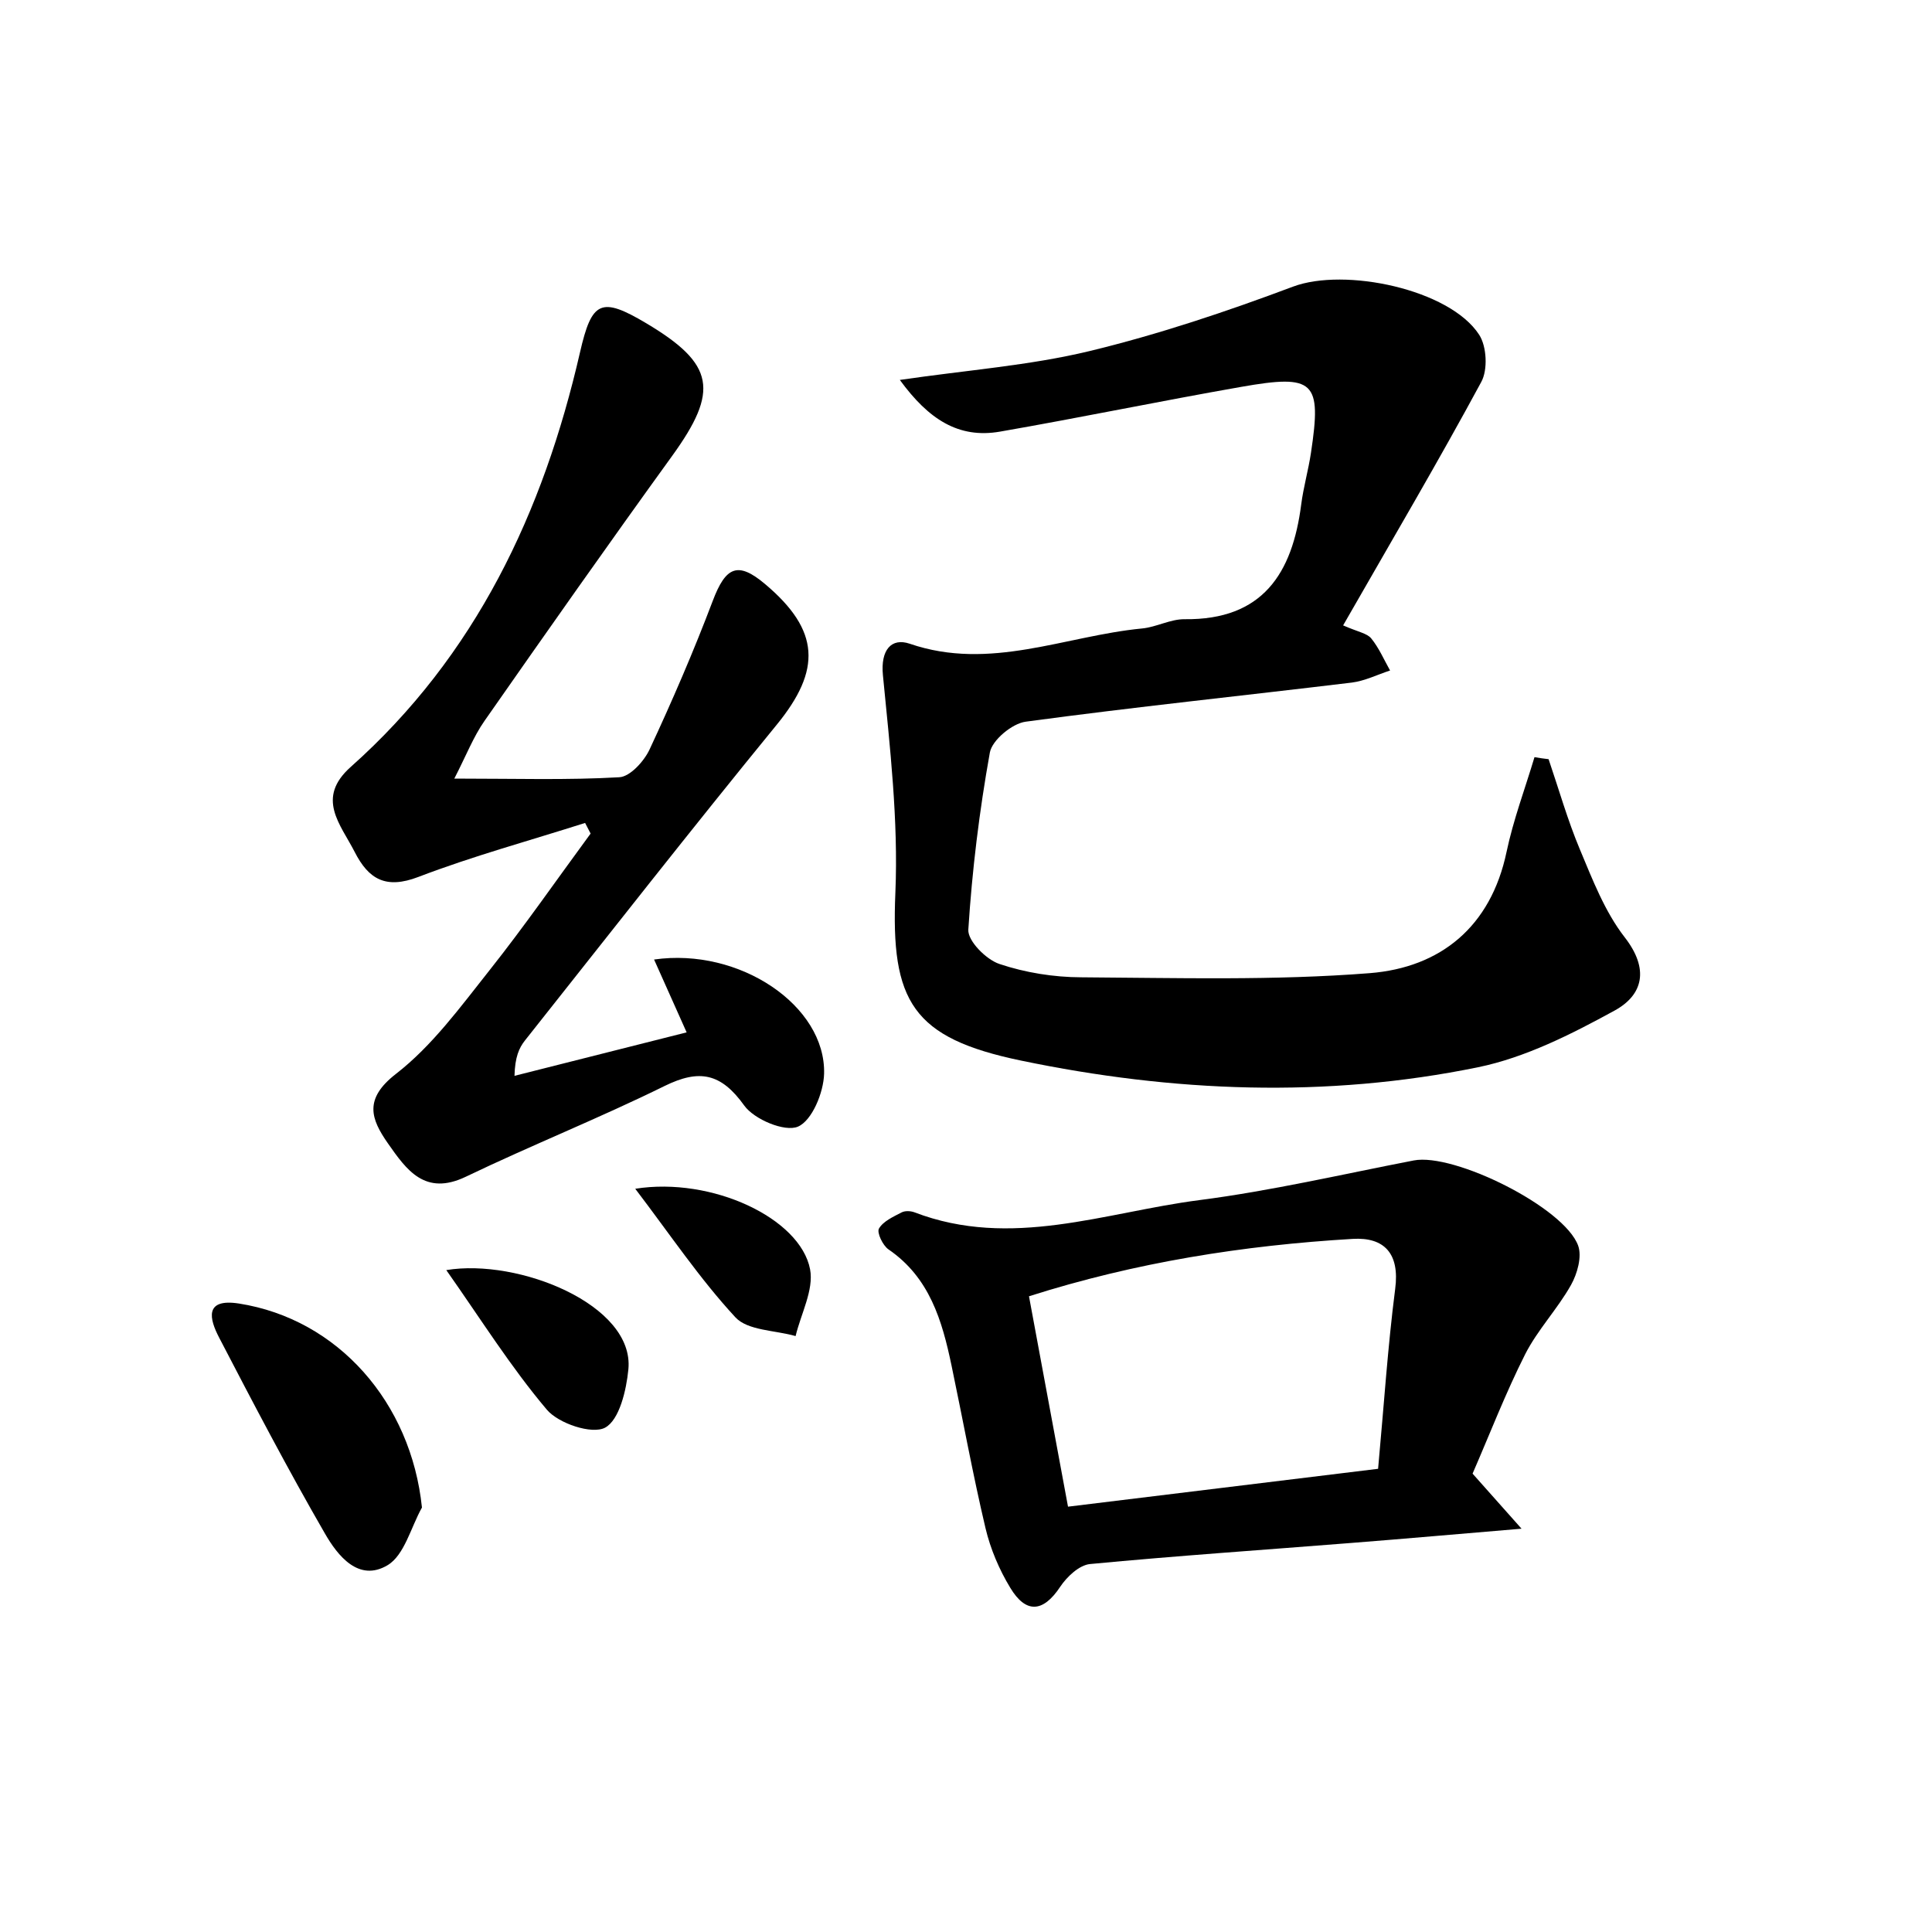 <svg enable-background="new 0 0 200 200" viewBox="0 0 200 200" xmlns="http://www.w3.org/2000/svg"><path d="m160.31 78.59c1.06 3.11 1.96 6.29 3.23 9.32 1.32 3.15 2.59 6.47 4.65 9.12 2.55 3.28 1.92 5.96-1.06 7.59-4.46 2.44-9.21 4.85-14.12 5.86-15.76 3.23-31.61 2.58-47.32-.69-11.25-2.34-13.49-6.12-13-17.4.31-7.46-.56-15.01-1.29-22.49-.26-2.63.88-3.91 2.78-3.26 8.31 2.85 16.06-.81 24.04-1.58 1.49-.14 2.95-.98 4.42-.96 8.08.09 11.14-4.74 12.06-11.87.23-1.8.74-3.55 1.01-5.35 1.12-7.42.38-8.17-7.23-6.83-8.33 1.46-16.62 3.18-24.95 4.63-4.31.75-7.41-1.28-10.38-5.35 6.97-1.02 13.42-1.49 19.61-2.98 7.16-1.73 14.2-4.09 21.1-6.68 5.34-2 16.2.26 19.26 4.98.79 1.21.91 3.63.22 4.89-4.4 8.15-9.11 16.14-14.3 25.2 1.54.68 2.47.81 2.91 1.35.8.98 1.32 2.2 1.95 3.32-1.32.43-2.61 1.08-3.96 1.25-11.26 1.36-22.54 2.53-33.77 4.05-1.4.19-3.47 1.91-3.7 3.19-1.09 6.06-1.84 12.2-2.23 18.34-.07 1.16 1.84 3.09 3.22 3.55 2.68.9 5.62 1.37 8.46 1.38 9.96.06 19.97.35 29.88-.43 7.31-.58 12.53-4.79 14.16-12.56.7-3.32 1.91-6.53 2.89-9.8.48.09.97.15 1.46.21z"/><path d="m71.08 106.87c-1.19-2.66-2.25-5.04-3.37-7.54 8.85-1.27 17.78 4.78 17.6 11.82-.05 1.95-1.25 4.86-2.71 5.48-1.36.58-4.53-.75-5.56-2.19-2.4-3.35-4.64-3.79-8.24-2.02-6.76 3.33-13.78 6.13-20.57 9.39-4.25 2.04-6.16-.72-8.08-3.46-1.76-2.52-2.51-4.59.85-7.19 3.74-2.9 6.67-6.93 9.66-10.7 3.65-4.6 7-9.44 10.48-14.17-.19-.37-.38-.73-.57-1.1-5.77 1.84-11.62 3.43-17.26 5.59-3.37 1.29-5.15.24-6.59-2.58-1.47-2.88-4.05-5.57-.41-8.81 12.93-11.51 19.93-26.35 23.73-42.91 1.22-5.32 2.16-5.82 6.89-3 7.07 4.22 7.52 6.98 2.64 13.73-6.56 9.07-13 18.23-19.41 27.41-1.15 1.64-1.89 3.57-3.13 5.98 6.31 0 11.71.17 17.08-.14 1.12-.06 2.57-1.66 3.14-2.89 2.35-5.04 4.56-10.16 6.53-15.36 1.35-3.57 2.6-4.13 5.43-1.74 5.68 4.79 5.84 8.87 1.2 14.55-8.83 10.8-17.41 21.77-26.06 32.68-.62.78-1.04 1.73-1.09 3.67 5.85-1.48 11.7-2.96 17.82-4.5z"/><path d="m152.44 152.55c1.71 1.93 3.05 3.43 5.07 5.7-6.58.55-12.07 1.04-17.56 1.47-9.04.72-18.09 1.33-27.12 2.19-1.11.11-2.38 1.31-3.07 2.34-1.79 2.71-3.57 2.78-5.17.13-1.15-1.89-2.06-4.03-2.57-6.18-1.32-5.58-2.34-11.23-3.52-16.85-.97-4.64-2.27-9.1-6.52-12.01-.6-.41-1.23-1.75-.99-2.16.44-.76 1.48-1.22 2.34-1.67.36-.19.94-.16 1.34-.01 9.99 3.83 19.7 0 29.45-1.26 7.46-.96 14.83-2.68 22.23-4.11 4.16-.81 15.58 4.85 17.02 8.82.41 1.14-.09 2.91-.74 4.07-1.4 2.49-3.45 4.63-4.74 7.16-2.04 4.04-3.67 8.28-5.45 12.37zm-9.78-.5c.61-6.63 1-12.65 1.77-18.63.48-3.66-1.13-5.37-4.41-5.17-11.3.67-22.44 2.42-33.5 5.94 1.34 7.23 2.62 14.13 4.04 21.78 10.8-1.32 21.38-2.61 32.1-3.92z"/><path d="m43.68 156.06c-1.15 2.05-1.81 4.92-3.56 5.97-2.99 1.78-5.17-.99-6.49-3.29-3.84-6.65-7.41-13.47-10.95-20.28-.99-1.9-1.57-4.08 2.05-3.52 10.27 1.61 17.83 10.26 18.95 21.12z"/><path d="m46.2 131.48c7.47-1.24 19.49 3.6 18.85 10.27-.21 2.16-.93 5.24-2.41 6.04-1.36.73-4.82-.43-6.03-1.86-3.73-4.41-6.82-9.35-10.41-14.45z"/><path d="m65.76 123.06c7.93-1.26 17.09 3.05 18.1 8.34.4 2.13-.95 4.6-1.5 6.91-2.12-.61-4.95-.56-6.23-1.94-3.7-4-6.76-8.57-10.37-13.31z"/></svg>